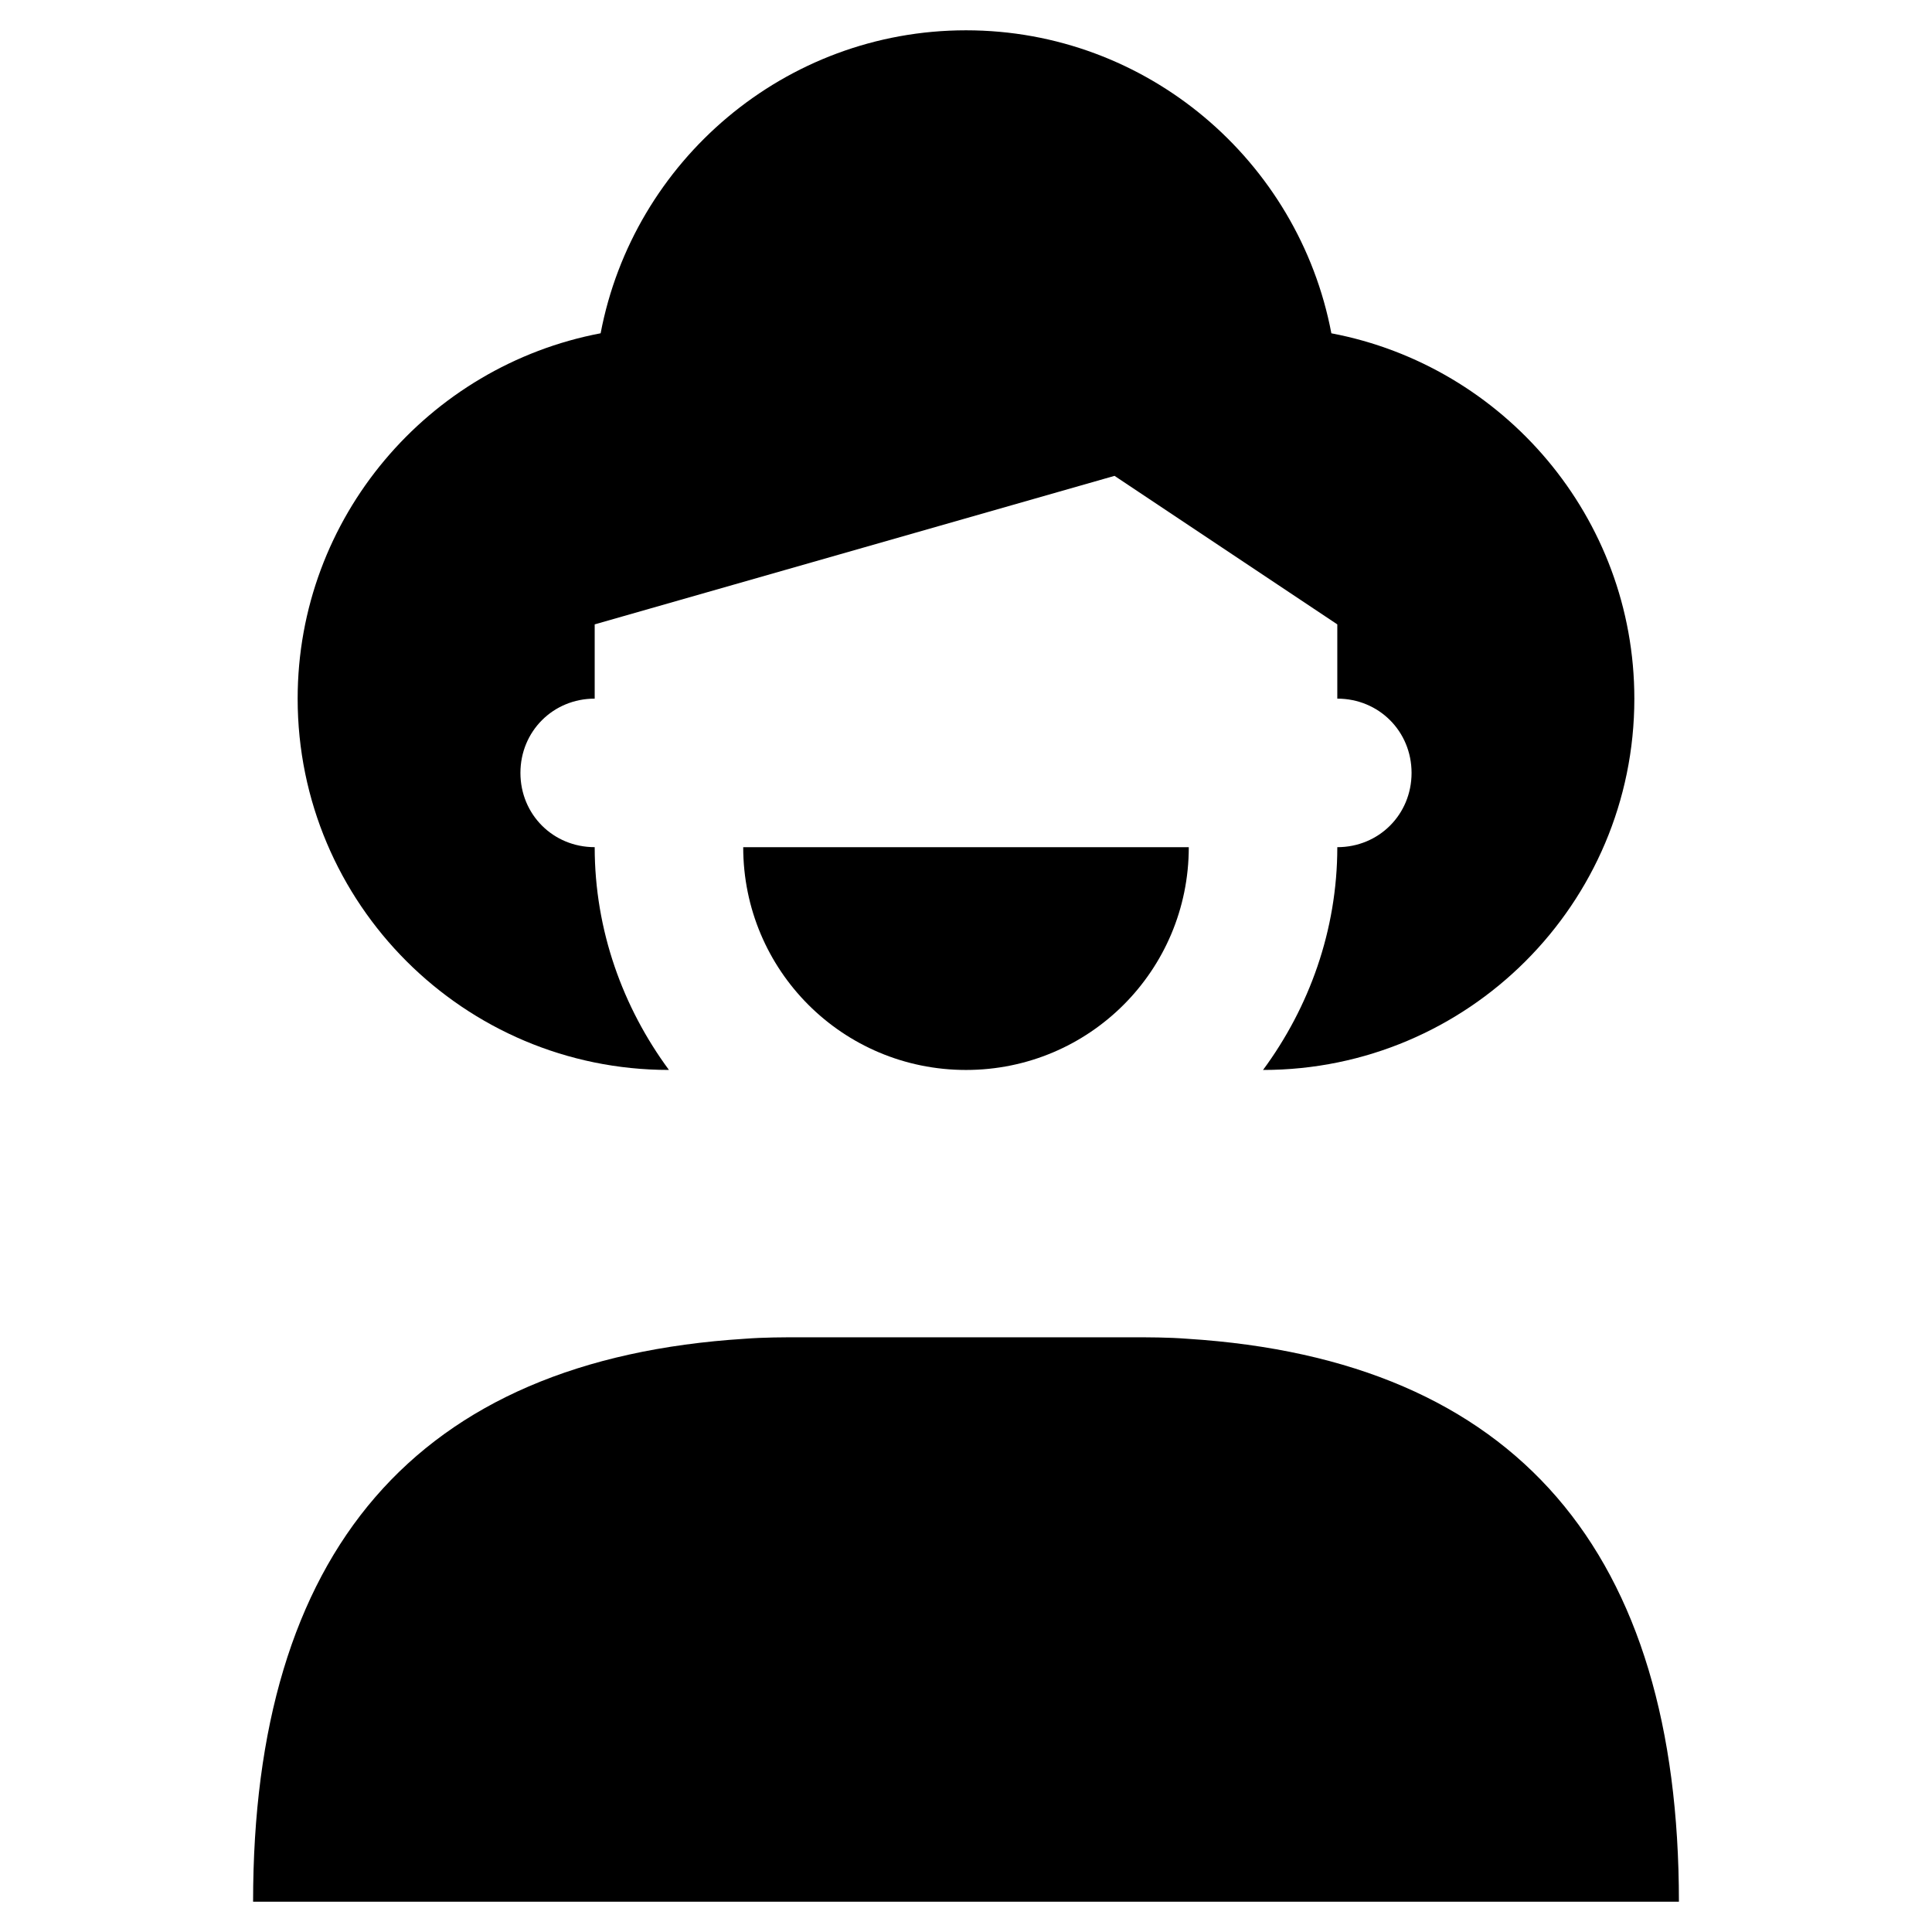 <?xml version="1.0" encoding="UTF-8"?>
<!-- Uploaded to: SVG Repo, www.svgrepo.com, Generator: SVG Repo Mixer Tools -->
<svg fill="#000000" width="800px" height="800px" version="1.1" viewBox="144 144 512 512" xmlns="http://www.w3.org/2000/svg">
 <g>
  <path d="m400 647.97h188.93c0-92.496-42.902-143.66-130.28-149.18-5.121-0.395-10.238-0.395-15.355-0.395h-86.59c-5.117 0-10.234 0-15.352 0.395-87.379 5.512-130.28 56.68-130.28 149.18z"/>
  <path d="m498.4 368.51c0 22.043-7.477 42.508-19.68 59.039 54.316 0 98.398-44.082 98.398-98.398 0-48.02-34.637-88.168-80.293-96.824-8.66-45.66-48.805-80.297-96.824-80.297s-88.168 34.637-96.828 80.293c-45.656 8.66-80.293 48.809-80.293 96.824 0 54.316 44.082 98.398 98.398 98.398-12.203-16.531-19.68-37-19.68-59.039-11.02 0-19.68-8.66-19.68-19.68s8.66-19.68 19.68-19.68v-19.68l137.76-39.359 59.039 39.359v19.68c11.02 0 19.68 8.66 19.68 19.68 0 11.023-8.66 19.684-19.68 19.684z"/>
  <path d="m400 427.55c32.668 0 59.039-26.371 59.039-59.039h-118.08c0 32.668 26.371 59.039 59.043 59.039z"/>
 </g>
</svg>